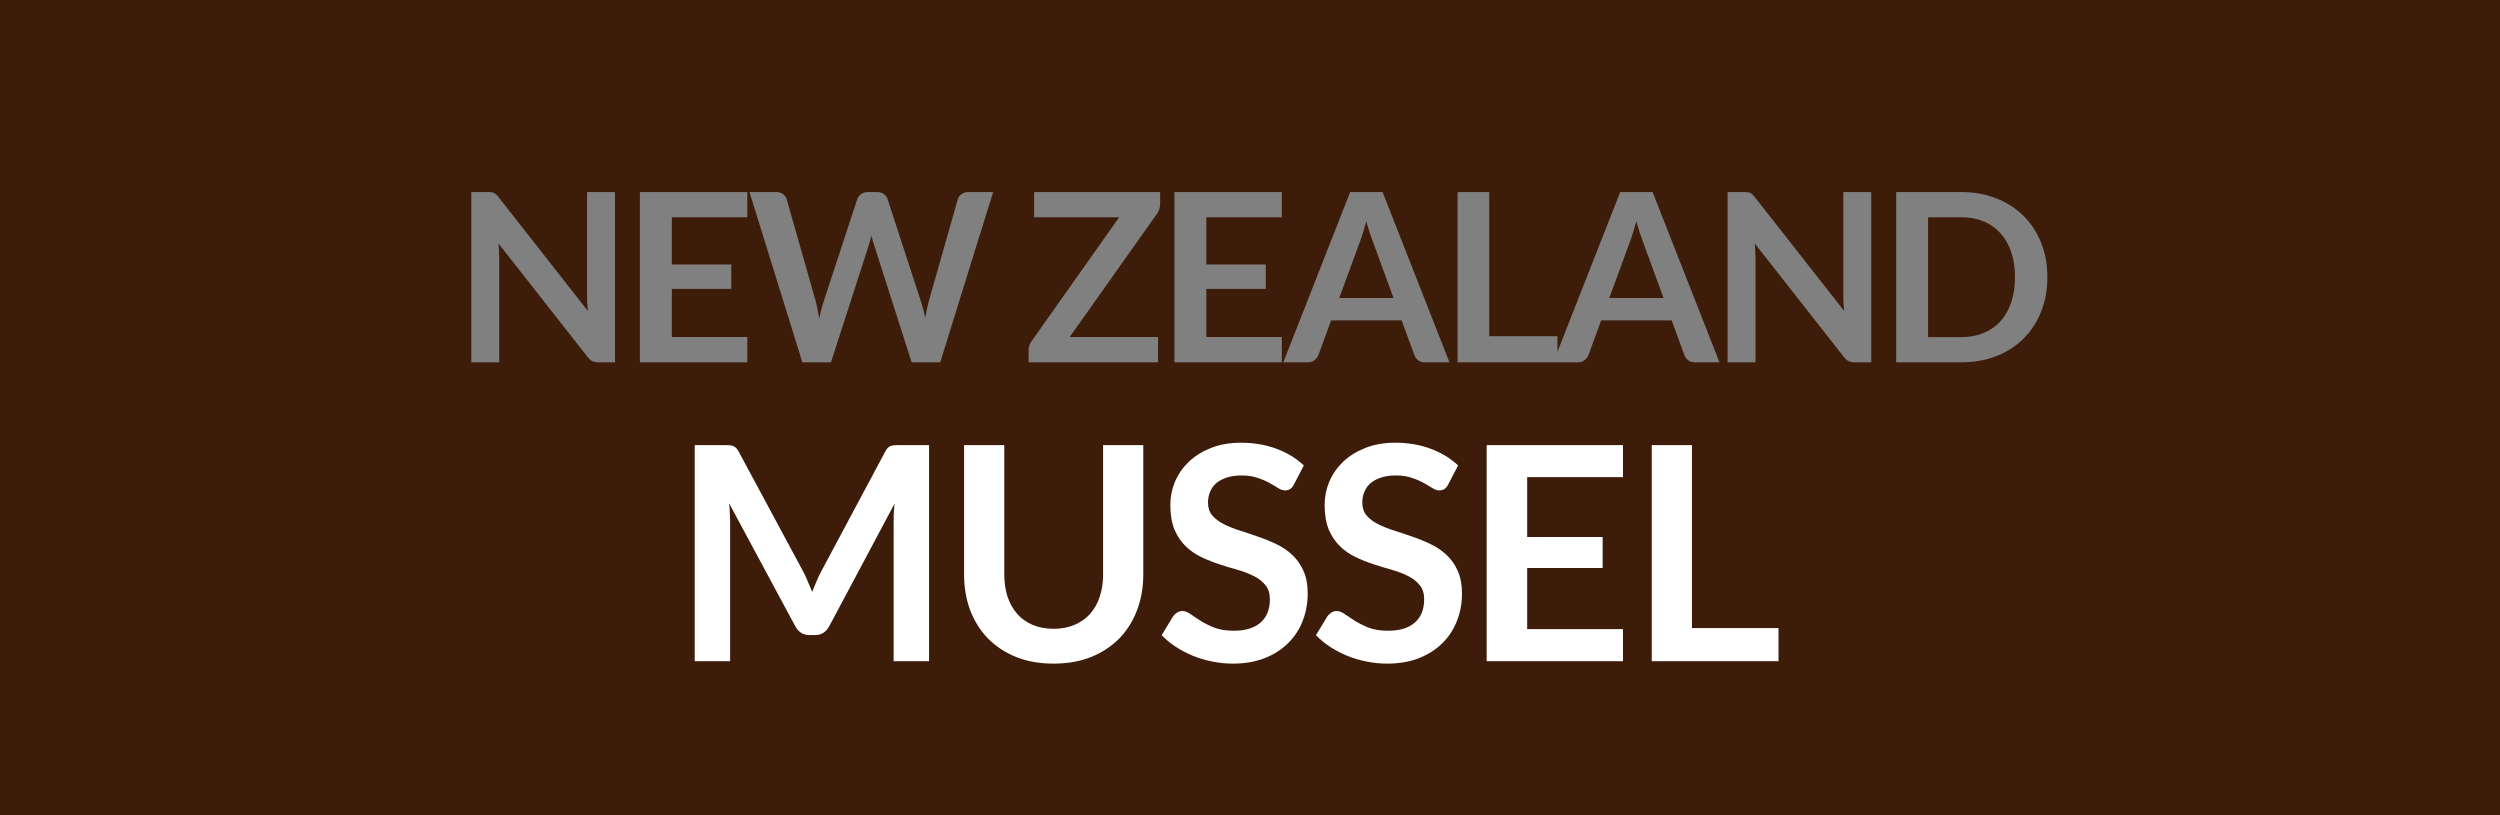 <svg width="276" height="90" viewBox="0 0 276 90" fill="none" xmlns="http://www.w3.org/2000/svg">
<rect x="0" y="0" width="276" height="90" fill="#808080" stroke="none"/>
<g clip-path="url(#clip0_153_933)">
<path d="M276 90H0V0H276V90ZM52.033 21.202V40H55.114V28.456C55.114 28.231 55.106 27.983 55.089 27.715C55.08 27.438 55.062 27.16 55.036 26.883L64.864 39.402C65.038 39.628 65.216 39.783 65.397 39.87C65.579 39.957 65.81 40 66.087 40H67.894V21.202H64.812V32.629C64.812 32.88 64.817 33.154 64.825 33.448C64.843 33.734 64.869 34.029 64.903 34.332L55.036 21.761C54.941 21.64 54.854 21.544 54.776 21.475C54.699 21.397 54.616 21.34 54.529 21.306C54.451 21.262 54.361 21.236 54.257 21.227C54.153 21.21 54.022 21.202 53.866 21.202H52.033ZM70.645 21.202V40H82.502V37.205H74.169V31.888H80.734V29.197H74.169V23.984H82.502V21.202H70.645ZM82.743 21.202L88.58 40H91.739L95.886 27.156C95.938 26.992 95.99 26.814 96.042 26.623C96.103 26.432 96.159 26.228 96.211 26.012C96.263 26.228 96.315 26.432 96.367 26.623C96.428 26.814 96.484 26.992 96.536 27.156L100.644 40H103.803L109.64 21.202H106.896C106.602 21.202 106.35 21.28 106.143 21.436C105.935 21.591 105.801 21.779 105.74 21.995L102.542 33.24C102.473 33.509 102.403 33.799 102.334 34.111C102.273 34.423 102.212 34.748 102.151 35.086C102.013 34.41 101.849 33.795 101.658 33.24L97.992 21.995C97.914 21.753 97.775 21.561 97.576 21.423C97.377 21.276 97.125 21.202 96.822 21.202H95.795C95.5 21.202 95.249 21.285 95.041 21.449C94.842 21.614 94.707 21.796 94.638 21.995L90.945 33.24C90.85 33.517 90.76 33.821 90.673 34.15C90.595 34.471 90.521 34.813 90.452 35.177C90.391 34.813 90.326 34.471 90.257 34.15C90.196 33.821 90.127 33.517 90.049 33.24L86.851 21.995C86.781 21.753 86.643 21.561 86.435 21.423C86.235 21.276 85.984 21.202 85.681 21.202H82.743ZM114.17 21.202V23.984H123.556L113.884 37.673C113.788 37.812 113.71 37.963 113.649 38.128C113.589 38.284 113.559 38.449 113.559 38.622V40H127.846V37.205H118.096L127.742 23.581C127.967 23.252 128.08 22.888 128.08 22.489V21.202H114.17ZM129.658 21.202V40H141.514V37.205H133.181V31.888H139.746V29.197H133.181V23.984H141.514V21.202H129.658ZM149.061 21.202L141.677 40H144.394C144.688 40 144.935 39.918 145.135 39.753C145.343 39.588 145.481 39.406 145.551 39.207L146.955 35.372H154.741L156.146 39.207C156.232 39.432 156.371 39.623 156.562 39.779C156.761 39.927 157.012 40 157.315 40H160.02L152.636 21.202H149.061ZM160.916 21.202V40H174.204C174.499 40 174.746 39.918 174.945 39.753C175.153 39.588 175.292 39.406 175.361 39.207L176.766 35.372H184.553L185.956 39.207C186.043 39.432 186.181 39.623 186.372 39.779C186.571 39.927 186.823 40 187.126 40H189.83L182.446 21.202H178.871L171.939 38.849V37.114H164.413V21.202H160.916ZM190.727 21.202V40H193.808V28.456C193.808 28.231 193.799 27.983 193.781 27.715C193.773 27.438 193.755 27.16 193.729 26.883L203.558 39.402C203.731 39.627 203.908 39.783 204.09 39.87C204.272 39.957 204.502 40 204.779 40H206.586V21.202H203.505V32.629C203.505 32.88 203.51 33.154 203.519 33.448C203.536 33.734 203.562 34.029 203.597 34.332L193.729 21.761C193.634 21.64 193.548 21.544 193.47 21.475C193.392 21.397 193.309 21.34 193.223 21.306C193.145 21.262 193.053 21.236 192.949 21.227C192.845 21.21 192.715 21.202 192.56 21.202H190.727ZM209.339 21.202V40H216.515C217.936 40 219.231 39.77 220.401 39.31C221.571 38.851 222.572 38.206 223.404 37.374C224.236 36.542 224.882 35.55 225.342 34.398C225.801 33.245 226.03 31.979 226.03 30.601C226.03 29.223 225.801 27.957 225.342 26.805C224.882 25.652 224.236 24.664 223.404 23.841C222.572 23.009 221.571 22.364 220.401 21.904C219.231 21.436 217.936 21.202 216.515 21.202H209.339ZM216.515 23.984C217.433 23.984 218.256 24.136 218.984 24.439C219.721 24.743 220.345 25.18 220.856 25.752C221.368 26.315 221.763 27.009 222.04 27.832C222.317 28.647 222.456 29.57 222.456 30.601C222.456 31.632 222.317 32.56 222.04 33.383C221.763 34.197 221.368 34.891 220.856 35.463C220.345 36.026 219.721 36.459 218.984 36.763C218.256 37.066 217.433 37.218 216.515 37.218H212.861V23.984H216.515ZM150.842 24.439C150.963 24.881 151.085 25.293 151.206 25.674C151.336 26.047 151.453 26.372 151.557 26.649L153.845 32.902H147.852L150.14 26.675C150.252 26.389 150.365 26.055 150.478 25.674C150.599 25.293 150.721 24.881 150.842 24.439ZM180.652 24.439C180.774 24.881 180.895 25.293 181.017 25.674C181.147 26.047 181.263 26.372 181.367 26.649L183.655 32.902H177.662L179.95 26.675C180.063 26.389 180.175 26.055 180.288 25.674C180.409 25.293 180.531 24.881 180.652 24.439Z" fill="#3D1D09"/>
<path d="M88.675 63.1C88.862 63.452 89.032 63.821 89.186 64.206C89.351 64.579 89.511 64.959 89.665 65.344C89.819 64.948 89.978 64.558 90.143 64.172C90.308 63.788 90.484 63.419 90.671 63.067L97.733 49.85C97.821 49.685 97.909 49.553 97.997 49.455C98.096 49.355 98.201 49.284 98.311 49.24C98.432 49.196 98.564 49.169 98.707 49.157C98.85 49.147 99.02 49.141 99.218 49.141H102.568V73H98.657V57.589C98.657 57.303 98.663 56.989 98.674 56.648C98.696 56.307 98.723 55.961 98.756 55.609L91.546 69.139C91.381 69.447 91.166 69.689 90.902 69.865C90.638 70.03 90.33 70.112 89.978 70.112H89.368C89.016 70.112 88.708 70.03 88.444 69.865C88.18 69.689 87.965 69.447 87.8 69.139L80.491 55.559C80.535 55.922 80.562 56.28 80.573 56.632C80.595 56.973 80.606 57.292 80.606 57.589V73H76.696V49.141H80.045C80.243 49.141 80.414 49.147 80.557 49.157C80.7 49.169 80.826 49.196 80.936 49.24C81.057 49.284 81.167 49.355 81.266 49.455C81.365 49.553 81.459 49.685 81.547 49.85L88.675 63.1ZM116.318 69.419C117.176 69.419 117.941 69.276 118.612 68.99C119.294 68.704 119.866 68.303 120.328 67.786C120.801 67.269 121.158 66.642 121.4 65.905C121.653 65.168 121.78 64.343 121.78 63.43V49.141H126.218V63.43C126.218 64.849 125.987 66.163 125.525 67.374C125.074 68.573 124.42 69.612 123.562 70.492C122.704 71.361 121.664 72.043 120.443 72.538C119.222 73.022 117.847 73.264 116.318 73.264C114.789 73.264 113.414 73.022 112.193 72.538C110.972 72.043 109.933 71.361 109.075 70.492C108.228 69.612 107.573 68.573 107.111 67.374C106.66 66.163 106.435 64.849 106.435 63.43V49.141H110.873V63.413C110.873 64.326 110.994 65.151 111.236 65.888C111.489 66.626 111.847 67.258 112.309 67.786C112.771 68.303 113.337 68.704 114.008 68.99C114.69 69.276 115.46 69.419 116.318 69.419ZM142.852 53.48C142.731 53.722 142.588 53.893 142.423 53.992C142.269 54.091 142.082 54.141 141.862 54.141C141.642 54.141 141.394 54.058 141.119 53.893C140.844 53.717 140.52 53.525 140.146 53.316C139.772 53.106 139.332 52.919 138.826 52.755C138.331 52.578 137.742 52.49 137.06 52.49C136.444 52.49 135.905 52.568 135.443 52.721C134.992 52.864 134.607 53.068 134.288 53.332C133.98 53.596 133.749 53.915 133.595 54.289C133.441 54.652 133.364 55.053 133.364 55.493C133.364 56.054 133.518 56.522 133.826 56.896C134.145 57.27 134.563 57.589 135.08 57.853C135.597 58.117 136.186 58.353 136.846 58.562C137.506 58.772 138.177 58.997 138.859 59.239C139.552 59.47 140.228 59.745 140.888 60.064C141.548 60.372 142.137 60.768 142.654 61.252C143.171 61.725 143.583 62.308 143.891 63.001C144.21 63.694 144.37 64.535 144.37 65.525C144.37 66.603 144.183 67.615 143.809 68.561C143.446 69.496 142.907 70.316 142.192 71.02C141.488 71.713 140.624 72.263 139.601 72.67C138.578 73.066 137.407 73.264 136.087 73.264C135.328 73.264 134.58 73.187 133.843 73.033C133.106 72.89 132.396 72.681 131.714 72.406C131.043 72.131 130.411 71.801 129.817 71.416C129.234 71.031 128.711 70.602 128.249 70.129L129.536 68.001C129.657 67.847 129.8 67.72 129.965 67.621C130.141 67.511 130.334 67.456 130.543 67.456C130.818 67.456 131.115 67.572 131.434 67.802C131.753 68.022 132.127 68.27 132.556 68.545C132.996 68.82 133.507 69.073 134.09 69.304C134.684 69.524 135.394 69.634 136.219 69.634C137.484 69.634 138.463 69.337 139.156 68.743C139.849 68.138 140.195 67.275 140.195 66.153C140.195 65.525 140.036 65.014 139.717 64.618C139.409 64.222 138.996 63.892 138.479 63.628C137.962 63.353 137.374 63.122 136.714 62.935C136.054 62.748 135.383 62.544 134.701 62.325C134.019 62.105 133.348 61.84 132.688 61.532C132.028 61.224 131.439 60.823 130.922 60.328C130.405 59.833 129.987 59.217 129.668 58.48C129.36 57.732 129.206 56.813 129.206 55.724C129.206 54.855 129.377 54.008 129.718 53.184C130.07 52.358 130.576 51.627 131.236 50.989C131.907 50.351 132.726 49.84 133.694 49.455C134.662 49.069 135.768 48.877 137.011 48.877C138.419 48.877 139.717 49.097 140.905 49.537C142.093 49.977 143.105 50.593 143.941 51.385L142.852 53.48ZM159.884 53.48C159.763 53.722 159.62 53.893 159.455 53.992C159.301 54.091 159.114 54.141 158.894 54.141C158.674 54.141 158.427 54.058 158.152 53.893C157.877 53.717 157.552 53.525 157.178 53.316C156.804 53.106 156.364 52.919 155.858 52.755C155.363 52.578 154.775 52.49 154.093 52.49C153.477 52.49 152.938 52.568 152.476 52.721C152.025 52.864 151.64 53.068 151.321 53.332C151.013 53.596 150.782 53.915 150.628 54.289C150.474 54.652 150.397 55.053 150.397 55.493C150.397 56.054 150.551 56.522 150.859 56.896C151.178 57.27 151.596 57.589 152.113 57.853C152.63 58.117 153.218 58.353 153.878 58.562C154.538 58.772 155.209 58.997 155.891 59.239C156.584 59.47 157.261 59.745 157.921 60.064C158.581 60.372 159.169 60.768 159.686 61.252C160.203 61.725 160.616 62.308 160.924 63.001C161.243 63.694 161.402 64.535 161.402 65.525C161.402 66.603 161.215 67.615 160.841 68.561C160.478 69.496 159.939 70.316 159.224 71.02C158.52 71.713 157.657 72.263 156.634 72.67C155.611 73.066 154.439 73.264 153.119 73.264C152.36 73.264 151.612 73.187 150.875 73.033C150.138 72.89 149.429 72.681 148.747 72.406C148.076 72.131 147.443 71.801 146.849 71.416C146.266 71.031 145.744 70.602 145.282 70.129L146.569 68.001C146.69 67.847 146.833 67.72 146.998 67.621C147.174 67.511 147.366 67.456 147.575 67.456C147.85 67.456 148.147 67.572 148.466 67.802C148.785 68.022 149.159 68.27 149.588 68.545C150.028 68.82 150.54 69.073 151.123 69.304C151.717 69.524 152.426 69.634 153.251 69.634C154.516 69.634 155.495 69.337 156.188 68.743C156.881 68.138 157.228 67.275 157.228 66.153C157.228 65.525 157.068 65.014 156.749 64.618C156.441 64.222 156.029 63.892 155.512 63.628C154.995 63.353 154.406 63.122 153.746 62.935C153.086 62.748 152.415 62.544 151.733 62.325C151.051 62.105 150.38 61.84 149.72 61.532C149.06 61.224 148.472 60.823 147.955 60.328C147.438 59.833 147.02 59.217 146.701 58.48C146.393 57.732 146.239 56.813 146.239 55.724C146.239 54.855 146.409 54.008 146.75 53.184C147.102 52.358 147.608 51.627 148.268 50.989C148.939 50.351 149.759 49.84 150.727 49.455C151.695 49.069 152.8 48.877 154.043 48.877C155.451 48.877 156.749 49.097 157.937 49.537C159.125 49.977 160.137 50.593 160.973 51.385L159.884 53.48ZM179.177 49.141V52.672H168.6V59.288H176.933V62.704H168.6V69.453H179.177V73H164.129V49.141H179.177ZM186.792 69.337H196.346V73H182.354V49.141H186.792V69.337Z" fill="white"/>
</g>
<defs>
<clipPath id="clip0_153_933">
<rect width="276" height="90" fill="white"/>
</clipPath>
</defs>
</svg>
